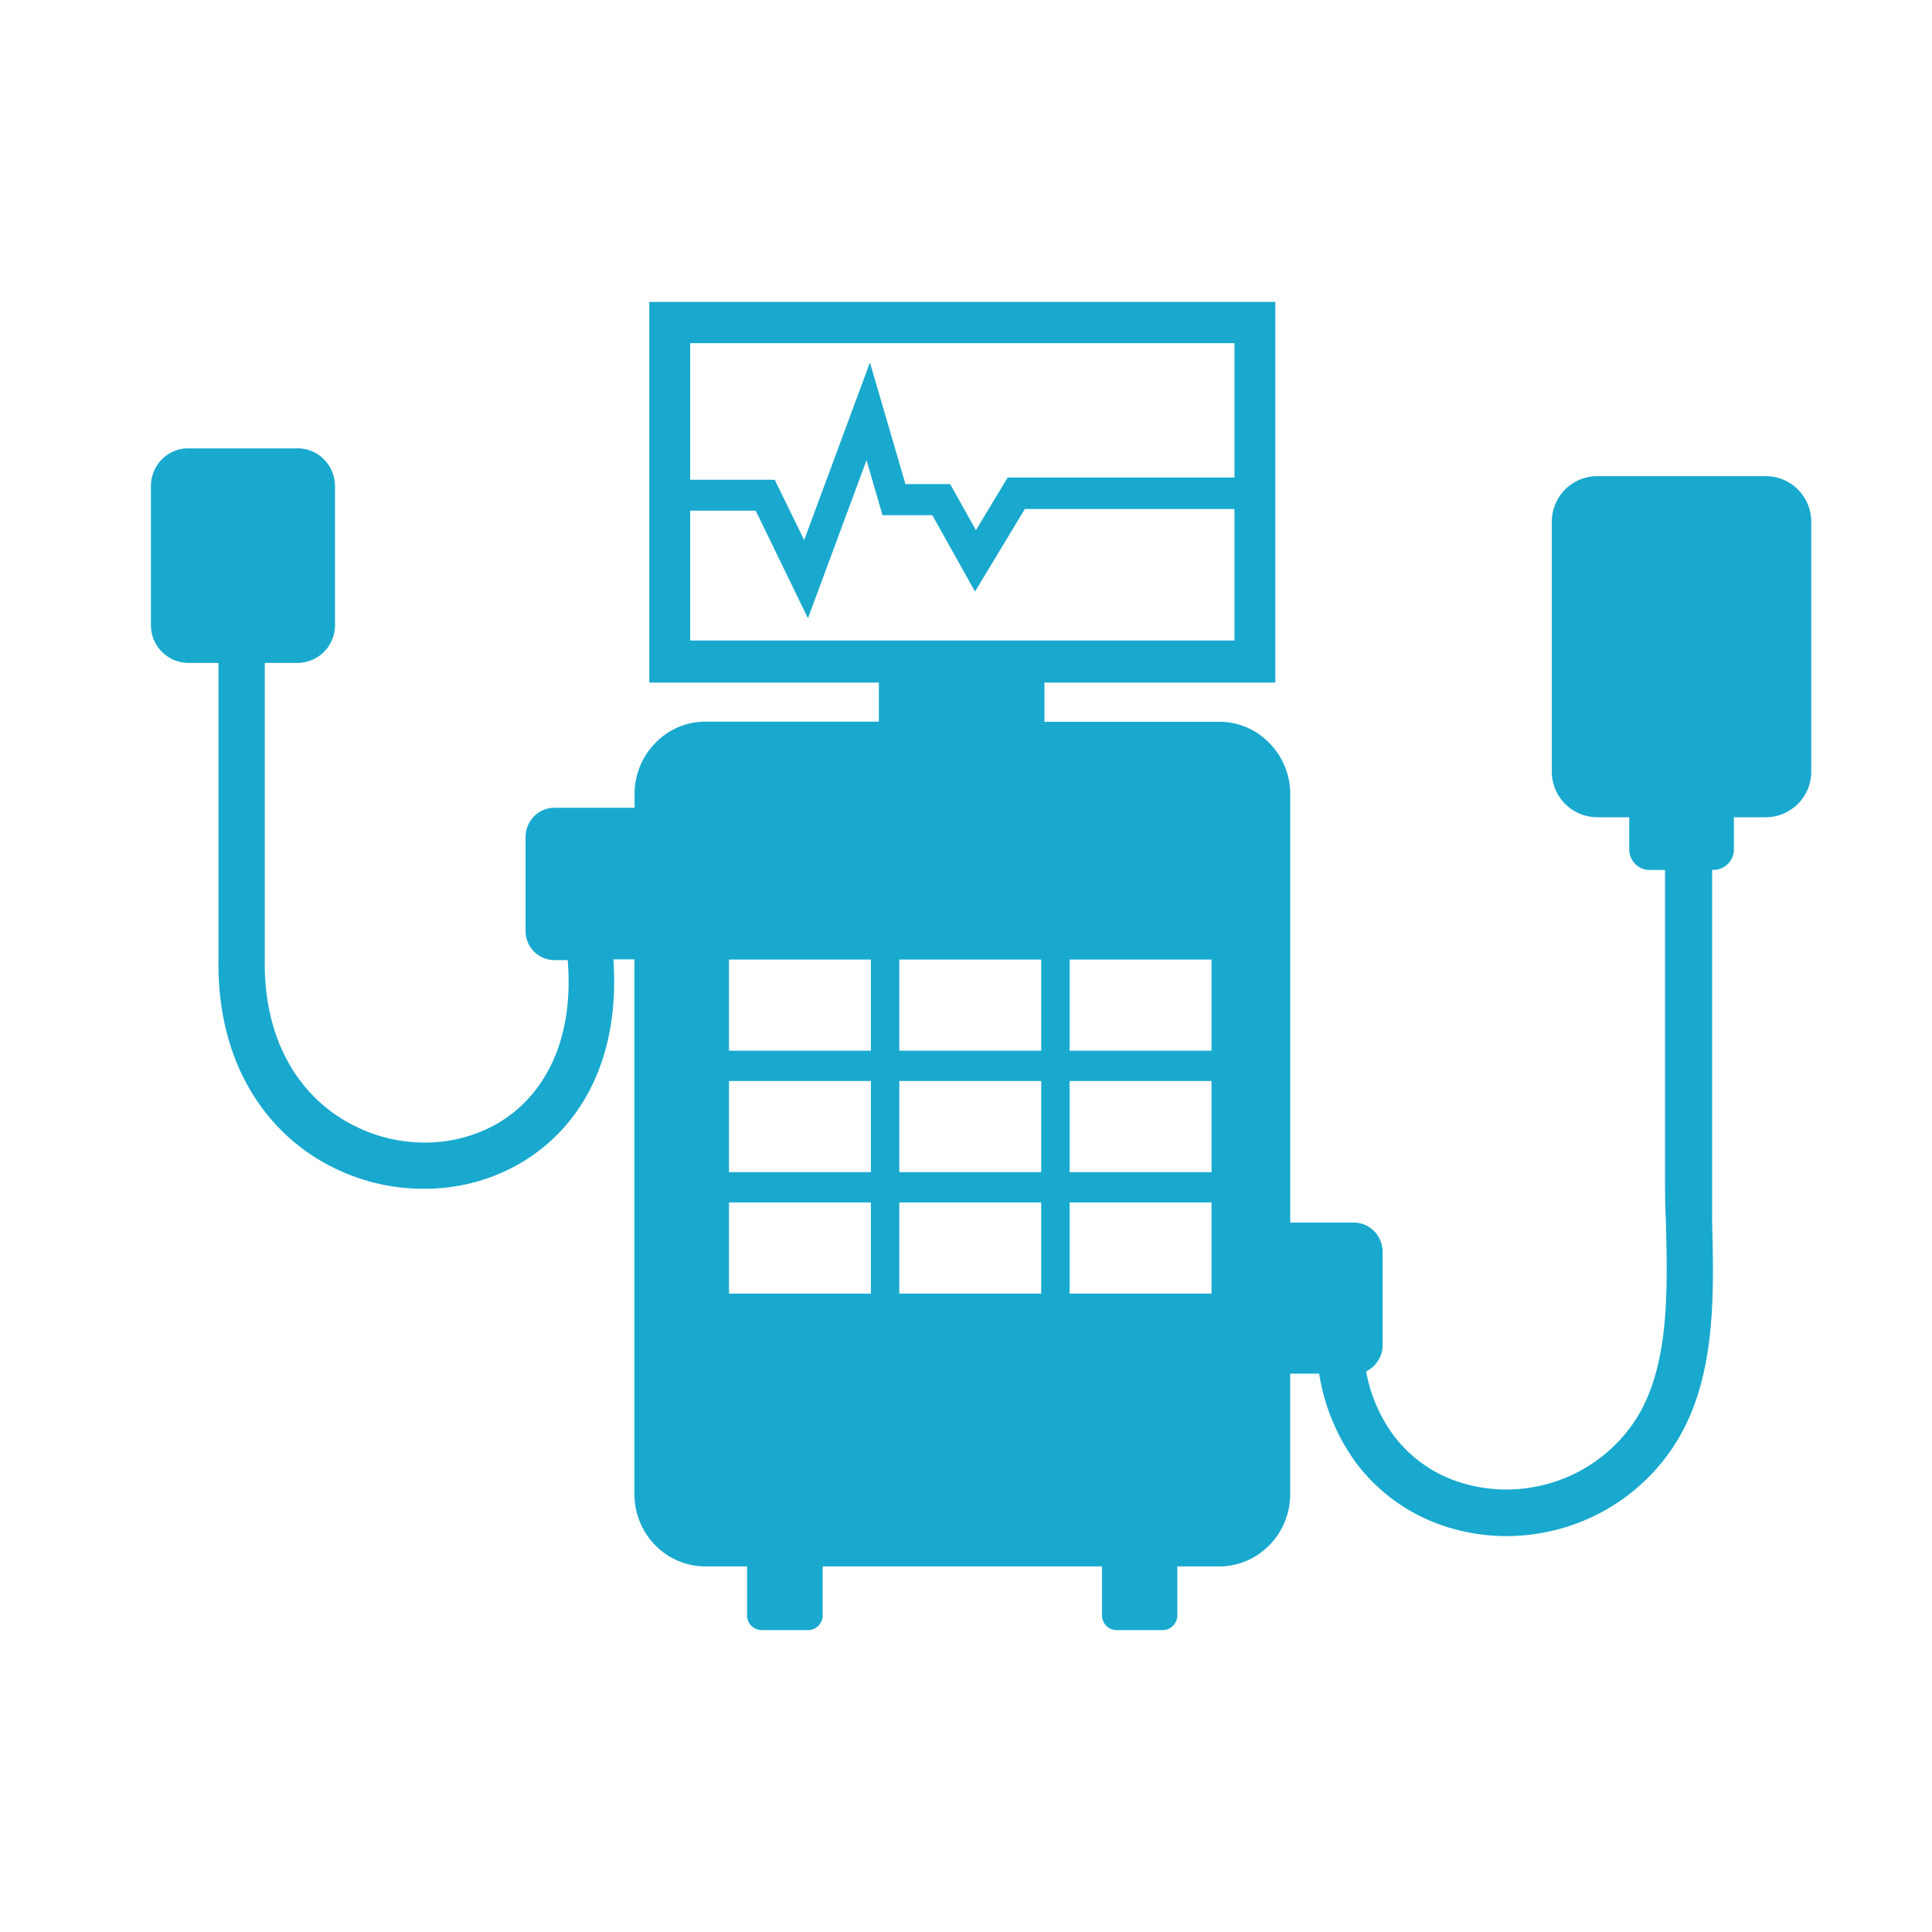 <svg width="42" height="42" viewBox="0 0 42 42" xmlns="http://www.w3.org/2000/svg">
    <g transform="translate(-79 -10)" fill="none" fill-rule="evenodd" opacity=".9">
        <path d="M106.725 16.563v8.276h-5.02v.852h3.802c.41-.001.802.166 1.09.464a1.577 1.577 0 0 1 .452 1.11v-.001 9.314h1.385c.343.002.62.284.623.634v2.015a.638.638 0 0 1-.359.586c.09.499.292.97.588 1.379.37.494.883.857 1.467 1.037.592.185 1.221.201 1.82.048a3.337 3.337 0 0 0 1.868-1.247c.857-1.148.813-2.882.775-4.458-.02-.383-.02-.736-.02-.98v-6.68h-.338c-.243 0-.44-.201-.44-.45v-.696h-.705a.99.99 0 0 1-.978-.995v-5.424a.99.99 0 0 1 .978-.996h3.684a.99.99 0 0 1 .978.996v5.424a.99.99 0 0 1-.978.995h-.704v.697a.445.445 0 0 1-.44.448h-.033v7.652c.044 1.728.091 3.648-.98 5.083a4.325 4.325 0 0 1-2.426 1.615 4.327 4.327 0 0 1-2.348-.063 3.937 3.937 0 0 1-1.985-1.396 4.463 4.463 0 0 1-.804-1.941h-.629v2.616c0 .87-.69 1.574-1.544 1.576h-.91v1.061a.32.32 0 0 1-.311.323h-1.01a.32.32 0 0 1-.317-.323v-1.061h-6.072v1.061a.326.326 0 0 1-.094.23.315.315 0 0 1-.226.093h-1.007a.32.32 0 0 1-.317-.323v-1.061h-.904a1.53 1.53 0 0 1-1.093-.462 1.588 1.588 0 0 1-.451-1.114V30.855h-.458c.158 2.266-.793 3.755-2.114 4.485a4.144 4.144 0 0 1-1.923.502 4.385 4.385 0 0 1-1.958-.415c-1.468-.682-2.622-2.222-2.59-4.57v-6.446h-.66a.818.818 0 0 1-.808-.822v-3.02c0-.454.362-.822.808-.822h2.384c.446 0 .808.368.81.822v3.02a.818.818 0 0 1-.81.822h-.717v6.456c-.026 1.884.866 3.098 2.008 3.636.477.23 1 .344 1.527.335a3.183 3.183 0 0 0 1.468-.383c.998-.553 1.723-1.728 1.585-3.543v-.04h-.293a.631.631 0 0 1-.626-.633v-2.015a.647.647 0 0 1 .175-.467.623.623 0 0 1 .45-.197h1.745v-.3a1.577 1.577 0 0 1 .452-1.108c.287-.298.68-.465 1.089-.464h3.77v-.849h-4.991v-8.276h13.61zm-5.09 19.577H98.55v1.982h3.085V36.14zm-3.702 0h-3.085v1.982h3.085V36.14zm7.405 0h-3.086v1.982h3.086V36.14zm-7.405-2.64h-3.085v1.981h3.085V33.5zm7.405 0h-3.086v1.981h3.086V33.5zm-3.703 0H98.55v1.981h3.085V33.5zm-3.702-2.64h-3.085v1.981h3.085V30.86zm3.702 0H98.55v1.981h3.085V30.86zm3.703 0h-3.086v1.981h3.086V30.86zm-7.5-10.856-1.274 3.436-1.136-2.339h-1.424v2.823h11.832v-2.858h-4.557l-1.083 1.794-.928-1.66h-1.083l-.347-1.196zm7.998-2.544H94.004v2.969h1.838l.64 1.312 1.43-3.86.772 2.643h.972l.56 1.002.69-1.145h4.93V17.46z" fill="#00a0c9" fill-rule="nonzero"/>
    </g>
</svg>
